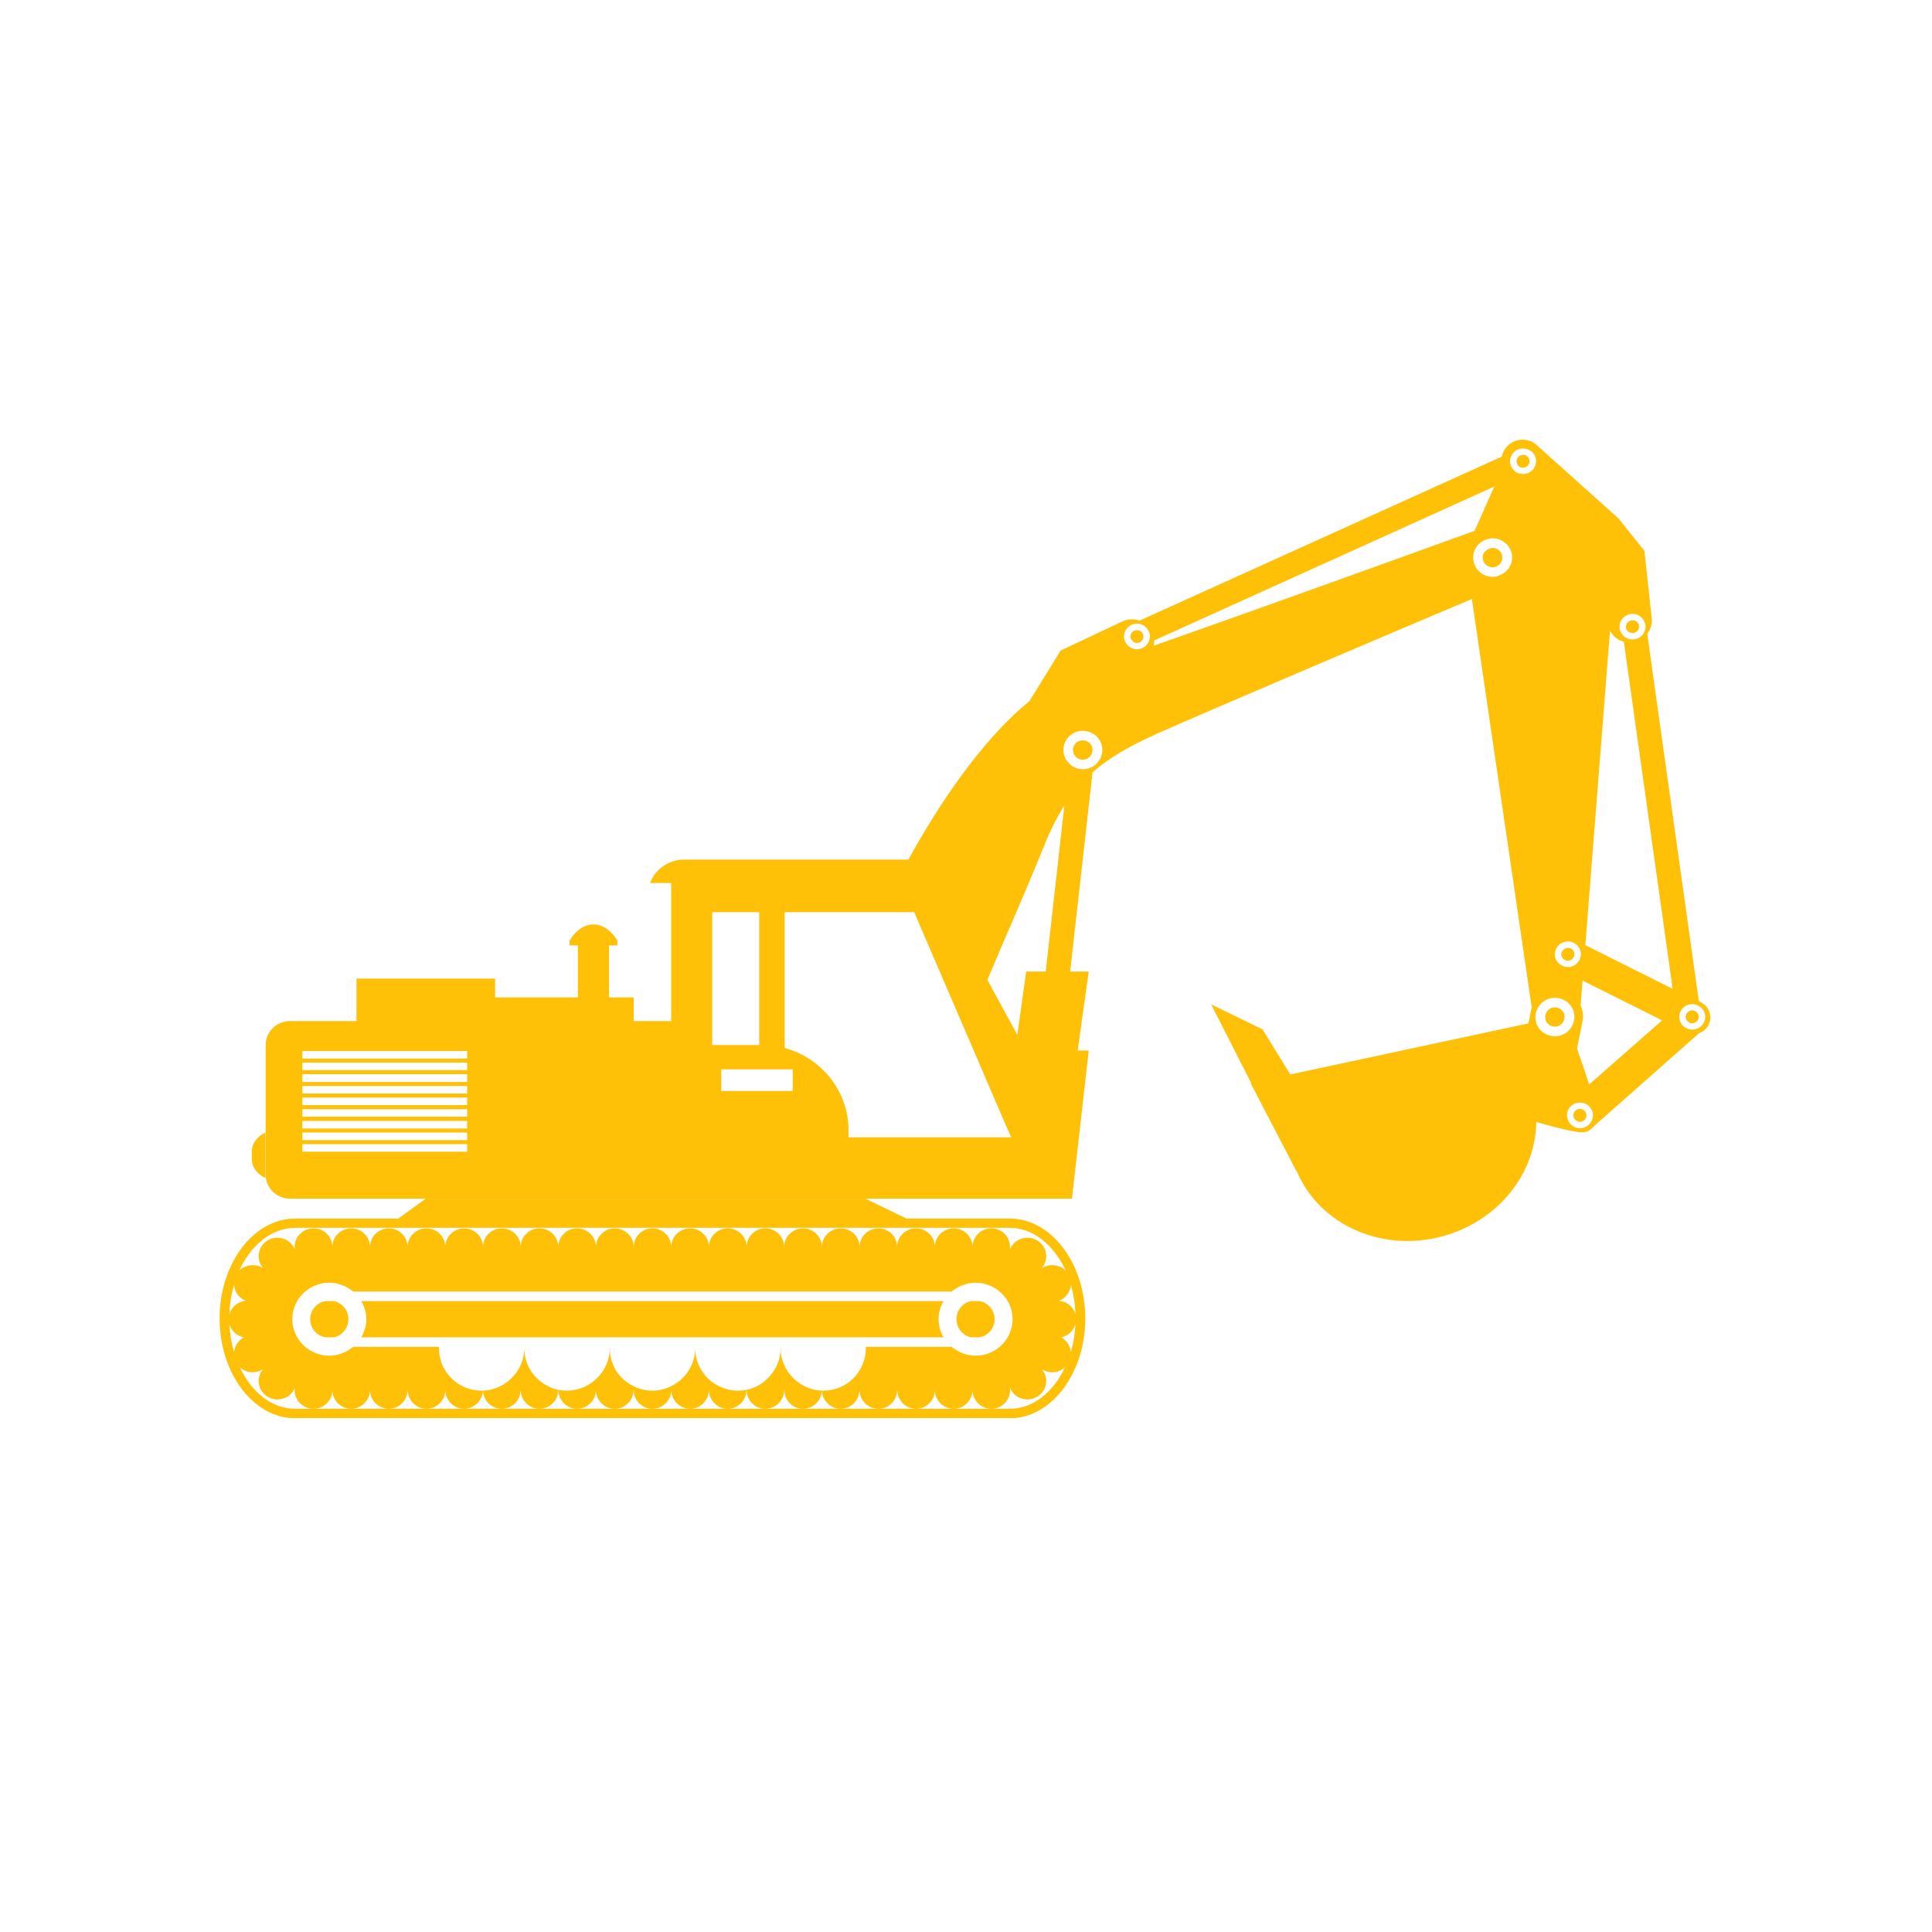 <svg xmlns="http://www.w3.org/2000/svg" xmlns:xlink="http://www.w3.org/1999/xlink" width="40" zoomAndPan="magnify" viewBox="0 0 30 30" height="40" preserveAspectRatio="xMidYMid meet" version="1.0"><defs><clipPath id="74065175f0"><path d="M 26 15 L 26.613 15 L 26.613 16 L 26 16 Z M 26 15 " clip-rule="nonzero"/></clipPath><clipPath id="c0b186949f"><path d="M 3.387 18 L 17 18 L 17 22.02 L 3.387 22.02 Z M 3.387 18 " clip-rule="nonzero"/></clipPath><clipPath id="87d1e20c72"><path d="M 4 6.777 L 26.613 6.777 L 26.613 20 L 4 20 Z M 4 6.777 " clip-rule="nonzero"/></clipPath><clipPath id="a6f226adc4"><path d="M 3.387 17 L 5 17 L 5 19 L 3.387 19 Z M 3.387 17 " clip-rule="nonzero"/></clipPath></defs><path fill="#ffc107" d="M 17.652 9.984 C 17.629 9.984 17.609 9.973 17.594 9.961 C 17.57 9.941 17.551 9.914 17.551 9.883 L 17.555 9.879 C 17.555 9.828 17.598 9.785 17.652 9.785 C 17.711 9.785 17.754 9.828 17.754 9.883 C 17.754 9.938 17.711 9.984 17.652 9.984 " fill-opacity="1" fill-rule="nonzero"/><path fill="#ffc107" d="M 25.297 9.648 C 25.32 9.633 25.352 9.625 25.383 9.637 L 25.387 9.637 C 25.438 9.656 25.465 9.715 25.445 9.766 C 25.426 9.816 25.367 9.844 25.316 9.824 C 25.262 9.809 25.234 9.75 25.254 9.699 C 25.262 9.676 25.277 9.66 25.297 9.648 " fill-opacity="1" fill-rule="nonzero"/><path fill="#ffc107" d="M 23.668 7.066 C 23.676 7.066 23.684 7.066 23.691 7.07 C 23.742 7.094 23.766 7.156 23.742 7.203 C 23.719 7.254 23.656 7.277 23.605 7.254 C 23.559 7.23 23.539 7.18 23.555 7.129 L 23.559 7.121 C 23.578 7.078 23.625 7.059 23.668 7.066 " fill-opacity="1" fill-rule="nonzero"/><path fill="#ffc107" d="M 23.129 8.52 C 23.145 8.512 23.16 8.508 23.176 8.508 C 23.262 8.508 23.328 8.574 23.328 8.656 C 23.328 8.723 23.289 8.773 23.234 8.797 C 23.215 8.805 23.195 8.809 23.176 8.809 C 23.094 8.809 23.023 8.742 23.023 8.656 C 23.023 8.594 23.066 8.539 23.129 8.52 " fill-opacity="1" fill-rule="nonzero"/><path fill="#ffc107" d="M 24.098 15.648 C 24.176 15.625 24.262 15.668 24.289 15.746 C 24.293 15.754 24.289 15.762 24.293 15.77 C 24.301 15.844 24.262 15.91 24.191 15.934 C 24.113 15.961 24.027 15.918 24 15.84 L 24 15.836 C 23.977 15.758 24.02 15.676 24.098 15.648 " fill-opacity="1" fill-rule="nonzero"/><path fill="#ffc107" d="M 24.5 17.223 C 24.555 17.207 24.613 17.234 24.629 17.289 C 24.648 17.34 24.617 17.398 24.566 17.414 C 24.512 17.43 24.453 17.402 24.438 17.352 C 24.418 17.297 24.449 17.242 24.5 17.223 " fill-opacity="1" fill-rule="nonzero"/><g clip-path="url(#74065175f0)"><path fill="#ffc107" d="M 26.309 15.883 C 26.254 15.902 26.199 15.871 26.18 15.82 C 26.164 15.77 26.191 15.711 26.246 15.695 C 26.297 15.676 26.355 15.707 26.371 15.758 C 26.391 15.812 26.359 15.867 26.309 15.883 " fill-opacity="1" fill-rule="nonzero"/></g><path fill="#ffc107" d="M 24.371 14.914 C 24.316 14.93 24.262 14.895 24.246 14.84 C 24.234 14.789 24.27 14.734 24.324 14.723 C 24.375 14.707 24.434 14.742 24.445 14.793 C 24.457 14.848 24.422 14.902 24.371 14.914 " fill-opacity="1" fill-rule="nonzero"/><g clip-path="url(#c0b186949f)"><path fill="#ffc107" d="M 3.562 20.406 C 3.594 20.293 3.695 20.207 3.82 20.199 C 3.715 20.16 3.641 20.066 3.633 19.949 C 3.594 20.094 3.566 20.246 3.562 20.406 Z M 16.629 19.949 C 16.621 20.062 16.547 20.16 16.441 20.199 C 16.566 20.207 16.668 20.293 16.699 20.406 C 16.695 20.246 16.668 20.094 16.629 19.949 Z M 16.699 20.562 C 16.668 20.668 16.582 20.746 16.477 20.766 C 16.559 20.812 16.617 20.895 16.629 20.996 C 16.668 20.859 16.691 20.715 16.699 20.562 Z M 7.477 21.594 L 7.5 21.594 C 7.691 21.586 7.859 21.5 7.977 21.363 C 8.078 21.25 8.141 21.098 8.141 20.934 C 8.141 21.078 8.188 21.211 8.266 21.32 C 8.363 21.449 8.504 21.547 8.668 21.582 C 8.711 21.59 8.758 21.594 8.805 21.594 C 8.961 21.594 9.102 21.539 9.215 21.449 C 9.367 21.328 9.469 21.141 9.469 20.934 C 9.469 21.07 9.508 21.195 9.578 21.301 C 9.641 21.395 9.73 21.469 9.828 21.52 L 9.844 21.527 C 9.93 21.57 10.027 21.594 10.129 21.594 C 10.234 21.594 10.328 21.57 10.418 21.527 L 10.43 21.52 C 10.531 21.469 10.617 21.395 10.68 21.301 C 10.754 21.195 10.793 21.07 10.793 20.934 C 10.793 21.141 10.895 21.328 11.043 21.449 C 11.16 21.539 11.301 21.594 11.457 21.594 C 11.504 21.594 11.547 21.59 11.594 21.582 C 11.758 21.547 11.898 21.449 11.992 21.32 C 12.074 21.211 12.121 21.078 12.121 20.934 C 12.121 21.098 12.184 21.25 12.285 21.363 C 12.402 21.5 12.57 21.586 12.762 21.594 L 12.785 21.594 C 12.973 21.594 13.145 21.516 13.266 21.387 C 13.375 21.27 13.445 21.109 13.445 20.934 L 13.445 20.914 L 14.777 20.914 C 14.879 20.996 15.008 21.051 15.148 21.051 C 15.465 21.051 15.723 20.797 15.723 20.484 C 15.723 20.172 15.465 19.918 15.148 19.918 C 15.008 19.918 14.879 19.973 14.777 20.055 L 5.484 20.055 C 5.383 19.973 5.254 19.918 5.113 19.918 C 4.797 19.918 4.539 20.172 4.539 20.484 C 4.539 20.797 4.797 21.051 5.113 21.051 C 5.254 21.051 5.383 20.996 5.484 20.914 L 6.816 20.914 L 6.816 20.934 C 6.816 21.109 6.883 21.27 6.996 21.387 C 7.117 21.516 7.289 21.594 7.477 21.594 Z M 3.633 20.996 C 3.645 20.895 3.703 20.812 3.785 20.766 C 3.68 20.746 3.594 20.668 3.562 20.566 C 3.57 20.715 3.594 20.859 3.633 20.996 Z M 15.68 19.066 L 4.582 19.066 C 4.219 19.066 3.898 19.332 3.715 19.727 C 3.77 19.676 3.844 19.645 3.922 19.645 C 3.984 19.645 4.039 19.66 4.086 19.691 C 4.043 19.641 4.016 19.578 4.016 19.508 C 4.016 19.348 4.145 19.219 4.309 19.219 C 4.43 19.219 4.535 19.293 4.578 19.402 C 4.578 19.391 4.574 19.375 4.574 19.363 C 4.574 19.203 4.707 19.074 4.867 19.074 C 5.031 19.074 5.16 19.203 5.16 19.363 L 5.16 19.375 L 5.16 19.363 C 5.16 19.203 5.293 19.074 5.453 19.074 C 5.613 19.074 5.746 19.203 5.746 19.363 L 5.746 19.375 L 5.746 19.363 C 5.746 19.203 5.875 19.074 6.039 19.074 C 6.199 19.074 6.328 19.203 6.328 19.363 L 6.328 19.375 L 6.332 19.375 L 6.328 19.363 C 6.328 19.203 6.461 19.074 6.621 19.074 C 6.785 19.074 6.914 19.203 6.914 19.363 L 6.914 19.375 L 6.914 19.363 C 6.914 19.203 7.047 19.074 7.207 19.074 C 7.367 19.074 7.5 19.203 7.5 19.363 L 7.5 19.375 L 7.5 19.363 C 7.5 19.203 7.629 19.074 7.793 19.074 C 7.953 19.074 8.086 19.203 8.086 19.363 L 8.082 19.375 L 8.086 19.375 L 8.086 19.363 C 8.086 19.203 8.215 19.074 8.375 19.074 C 8.539 19.074 8.668 19.203 8.668 19.363 L 8.668 19.375 L 8.672 19.375 L 8.668 19.363 C 8.668 19.203 8.801 19.074 8.961 19.074 C 9.121 19.074 9.254 19.203 9.254 19.363 L 9.254 19.375 L 9.254 19.363 C 9.254 19.203 9.383 19.074 9.547 19.074 C 9.707 19.074 9.84 19.203 9.84 19.363 L 9.836 19.375 L 9.84 19.375 L 9.84 19.363 C 9.84 19.203 9.969 19.074 10.129 19.074 C 10.293 19.074 10.422 19.203 10.422 19.363 L 10.422 19.375 L 10.422 19.363 C 10.422 19.203 10.555 19.074 10.715 19.074 C 10.875 19.074 11.008 19.203 11.008 19.363 L 11.008 19.375 L 11.008 19.363 C 11.008 19.203 11.137 19.074 11.301 19.074 C 11.461 19.074 11.594 19.203 11.594 19.363 L 11.59 19.375 L 11.594 19.375 L 11.594 19.363 C 11.594 19.203 11.723 19.074 11.883 19.074 C 12.047 19.074 12.176 19.203 12.176 19.363 L 12.176 19.375 L 12.18 19.375 L 12.176 19.363 C 12.176 19.203 12.309 19.074 12.469 19.074 C 12.629 19.074 12.762 19.203 12.762 19.363 L 12.762 19.375 L 12.762 19.363 C 12.762 19.203 12.895 19.074 13.055 19.074 C 13.215 19.074 13.348 19.203 13.348 19.363 L 13.344 19.375 L 13.348 19.375 L 13.348 19.363 C 13.348 19.203 13.477 19.074 13.641 19.074 C 13.801 19.074 13.93 19.203 13.93 19.363 L 13.93 19.375 L 13.934 19.375 L 13.93 19.363 C 13.93 19.203 14.062 19.074 14.223 19.074 C 14.387 19.074 14.516 19.203 14.516 19.363 L 14.516 19.375 L 14.516 19.363 C 14.516 19.203 14.648 19.074 14.809 19.074 C 14.969 19.074 15.102 19.203 15.102 19.363 L 15.102 19.375 L 15.102 19.363 C 15.102 19.203 15.23 19.074 15.395 19.074 C 15.555 19.074 15.684 19.203 15.684 19.363 C 15.684 19.375 15.684 19.391 15.68 19.402 C 15.723 19.297 15.828 19.219 15.953 19.219 C 16.113 19.219 16.246 19.348 16.246 19.508 C 16.246 19.578 16.219 19.641 16.176 19.691 C 16.223 19.66 16.277 19.645 16.336 19.645 C 16.418 19.645 16.492 19.676 16.547 19.727 C 16.363 19.332 16.043 19.066 15.68 19.066 Z M 4.582 21.875 L 15.68 21.875 C 16.039 21.875 16.359 21.617 16.539 21.227 C 16.488 21.277 16.418 21.309 16.336 21.309 C 16.277 21.309 16.223 21.289 16.176 21.262 C 16.219 21.309 16.246 21.375 16.246 21.441 C 16.246 21.602 16.113 21.73 15.953 21.73 C 15.832 21.73 15.73 21.66 15.688 21.559 L 15.684 21.559 C 15.684 21.57 15.684 21.578 15.684 21.586 C 15.684 21.746 15.555 21.875 15.395 21.875 C 15.234 21.875 15.105 21.75 15.102 21.594 C 15.094 21.75 14.965 21.875 14.809 21.875 C 14.648 21.875 14.523 21.75 14.516 21.594 C 14.512 21.75 14.383 21.875 14.223 21.875 C 14.066 21.875 13.938 21.75 13.934 21.594 L 13.93 21.594 C 13.926 21.75 13.797 21.875 13.641 21.875 C 13.48 21.875 13.352 21.75 13.348 21.594 L 13.344 21.594 C 13.34 21.75 13.211 21.875 13.055 21.875 C 12.895 21.875 12.77 21.75 12.762 21.594 C 12.754 21.75 12.629 21.875 12.469 21.875 C 12.312 21.875 12.184 21.75 12.18 21.594 L 12.176 21.594 C 12.172 21.75 12.043 21.875 11.883 21.875 C 11.727 21.875 11.598 21.75 11.594 21.594 L 11.59 21.594 C 11.586 21.75 11.457 21.875 11.301 21.875 C 11.141 21.875 11.016 21.75 11.008 21.594 C 11 21.75 10.875 21.875 10.715 21.875 C 10.559 21.875 10.43 21.75 10.422 21.594 C 10.418 21.75 10.289 21.875 10.129 21.875 C 9.973 21.875 9.844 21.75 9.84 21.594 L 9.836 21.594 C 9.832 21.75 9.703 21.875 9.547 21.875 C 9.387 21.875 9.258 21.75 9.254 21.594 C 9.246 21.75 9.121 21.875 8.961 21.875 C 8.805 21.875 8.676 21.75 8.672 21.594 L 8.668 21.594 C 8.664 21.75 8.535 21.875 8.375 21.875 C 8.219 21.875 8.09 21.75 8.086 21.594 L 8.082 21.594 C 8.078 21.75 7.949 21.875 7.793 21.875 C 7.633 21.875 7.504 21.75 7.5 21.594 C 7.492 21.75 7.363 21.875 7.207 21.875 C 7.047 21.875 6.922 21.75 6.914 21.594 C 6.91 21.75 6.781 21.875 6.621 21.875 C 6.465 21.875 6.336 21.75 6.332 21.594 L 6.328 21.594 C 6.324 21.75 6.195 21.875 6.039 21.875 C 5.879 21.875 5.75 21.75 5.746 21.594 C 5.738 21.75 5.609 21.875 5.453 21.875 C 5.293 21.875 5.168 21.75 5.16 21.594 C 5.156 21.75 5.027 21.875 4.867 21.875 C 4.707 21.875 4.574 21.746 4.574 21.586 C 4.574 21.578 4.578 21.57 4.578 21.559 L 4.574 21.559 C 4.531 21.66 4.43 21.73 4.309 21.73 C 4.145 21.73 4.016 21.602 4.016 21.441 C 4.016 21.375 4.043 21.309 4.086 21.262 C 4.039 21.289 3.984 21.309 3.922 21.309 C 3.844 21.309 3.773 21.277 3.723 21.227 C 3.902 21.617 4.223 21.875 4.582 21.875 Z M 4.582 18.922 L 6.184 18.922 L 6.609 18.613 L 13.438 18.613 L 14.078 18.922 L 15.68 18.922 C 16.324 18.922 16.852 19.617 16.852 20.473 C 16.852 21.328 16.324 22.023 15.68 22.023 L 4.582 22.023 C 3.938 22.023 3.41 21.328 3.41 20.473 C 3.41 19.617 3.938 18.922 4.582 18.922 " fill-opacity="1" fill-rule="nonzero"/></g><path fill="#ffc107" d="M 5.688 20.484 C 5.688 20.383 5.656 20.285 5.609 20.203 L 14.652 20.203 C 14.602 20.285 14.574 20.383 14.574 20.484 C 14.574 20.586 14.602 20.684 14.652 20.766 L 5.609 20.766 C 5.656 20.684 5.688 20.586 5.688 20.484 " fill-opacity="1" fill-rule="nonzero"/><path fill="#ffc107" d="M 15.277 20.223 C 15.375 20.27 15.445 20.367 15.445 20.484 C 15.445 20.602 15.375 20.699 15.277 20.746 C 15.246 20.758 15.215 20.766 15.184 20.766 L 15.074 20.766 C 14.945 20.734 14.852 20.621 14.852 20.484 C 14.852 20.348 14.945 20.234 15.074 20.203 L 15.184 20.203 C 15.215 20.203 15.246 20.211 15.277 20.223 " fill-opacity="1" fill-rule="nonzero"/><path fill="#ffc107" d="M 4.984 20.746 C 4.887 20.699 4.816 20.602 4.816 20.484 C 4.816 20.367 4.887 20.27 4.984 20.223 C 5.016 20.211 5.047 20.203 5.078 20.203 L 5.188 20.203 C 5.316 20.234 5.41 20.348 5.41 20.484 C 5.41 20.621 5.316 20.734 5.188 20.766 L 5.078 20.766 C 5.047 20.766 5.016 20.758 4.984 20.746 " fill-opacity="1" fill-rule="nonzero"/><g clip-path="url(#87d1e20c72)"><path fill="#ffc107" d="M 11.059 16.227 L 11.789 16.227 L 11.789 14.164 L 11.059 14.164 Z M 11.199 16.941 L 12.309 16.941 L 12.309 16.605 L 11.199 16.605 Z M 13.176 17.551 L 13.176 17.66 L 15.703 17.66 L 15.664 17.574 L 15.605 17.441 L 14.609 15.125 L 14.195 14.164 L 12.184 14.164 L 12.184 16.273 C 12.754 16.426 13.176 16.941 13.176 17.551 Z M 16.527 12.508 C 16.398 12.707 16.289 12.941 16.176 13.223 C 15.906 13.891 15.535 14.727 15.332 15.215 L 15.797 16.07 L 15.934 15.086 L 16.238 15.086 Z M 16.977 11.898 C 17.059 11.844 17.117 11.75 17.117 11.645 C 17.117 11.48 16.98 11.348 16.812 11.348 C 16.648 11.348 16.512 11.48 16.512 11.645 C 16.512 11.727 16.547 11.805 16.602 11.855 C 16.656 11.91 16.73 11.945 16.812 11.945 C 16.875 11.945 16.93 11.926 16.977 11.898 Z M 22.898 8.242 L 23.203 7.555 L 17.922 9.945 L 17.922 9.957 C 17.922 9.98 17.922 10.004 17.914 10.027 C 19.723 9.391 22.34 8.445 22.898 8.242 Z M 24.598 17.508 C 24.703 17.473 24.758 17.359 24.727 17.258 C 24.707 17.207 24.672 17.168 24.633 17.145 C 24.582 17.121 24.527 17.113 24.469 17.129 C 24.426 17.145 24.391 17.172 24.367 17.207 C 24.332 17.254 24.32 17.32 24.344 17.379 C 24.375 17.484 24.488 17.543 24.598 17.508 Z M 24.574 15.227 L 24.543 15.613 C 24.578 15.688 24.59 15.77 24.574 15.855 L 24.488 16.281 L 24.578 16.543 L 24.625 16.684 L 24.676 16.84 L 25.809 15.844 Z M 26.469 15.727 C 26.453 15.684 26.426 15.652 26.391 15.629 C 26.34 15.594 26.277 15.582 26.215 15.602 C 26.109 15.637 26.051 15.746 26.086 15.852 C 26.102 15.902 26.141 15.945 26.184 15.965 C 26.23 15.988 26.285 15.996 26.34 15.977 C 26.445 15.945 26.504 15.832 26.469 15.727 Z M 25.215 9.965 C 25.207 9.961 25.199 9.961 25.188 9.957 C 25.102 9.926 25.039 9.867 25 9.793 L 24.617 14.676 L 25.973 15.355 Z M 25.418 9.543 C 25.312 9.508 25.199 9.562 25.16 9.66 L 25.16 9.664 C 25.133 9.738 25.152 9.812 25.203 9.867 C 25.223 9.891 25.25 9.906 25.281 9.918 C 25.387 9.953 25.504 9.902 25.539 9.797 C 25.559 9.75 25.555 9.699 25.535 9.66 C 25.531 9.648 25.527 9.637 25.52 9.625 C 25.496 9.59 25.461 9.559 25.418 9.543 Z M 24.543 14.773 C 24.516 14.664 24.406 14.598 24.301 14.625 C 24.191 14.648 24.125 14.758 24.148 14.863 C 24.176 14.969 24.285 15.035 24.391 15.012 C 24.5 14.984 24.566 14.879 24.543 14.773 Z M 23.852 15.867 L 23.855 15.887 C 23.898 16.016 24.027 16.098 24.164 16.09 C 24.188 16.086 24.215 16.086 24.238 16.074 C 24.258 16.07 24.277 16.062 24.297 16.051 C 24.332 16.031 24.363 16 24.387 15.969 C 24.441 15.895 24.465 15.797 24.434 15.699 C 24.379 15.543 24.207 15.457 24.051 15.508 C 23.898 15.559 23.812 15.715 23.852 15.867 Z M 23.734 6.984 C 23.672 6.953 23.598 6.961 23.543 6.992 C 23.512 7.012 23.484 7.043 23.469 7.078 C 23.449 7.113 23.445 7.152 23.449 7.191 C 23.461 7.254 23.5 7.312 23.562 7.344 C 23.586 7.352 23.609 7.355 23.633 7.359 C 23.715 7.367 23.797 7.324 23.832 7.246 C 23.875 7.16 23.848 7.059 23.773 7.004 C 23.762 6.996 23.75 6.988 23.734 6.984 Z M 23.176 8.957 C 23.215 8.957 23.254 8.949 23.285 8.934 C 23.398 8.891 23.48 8.785 23.48 8.656 C 23.48 8.492 23.344 8.359 23.176 8.359 C 23.141 8.359 23.105 8.367 23.074 8.379 C 22.957 8.422 22.875 8.527 22.875 8.656 C 22.875 8.824 23.012 8.957 23.176 8.957 Z M 17.652 9.684 C 17.621 9.684 17.586 9.695 17.559 9.707 C 17.535 9.723 17.512 9.738 17.496 9.762 C 17.469 9.793 17.453 9.836 17.453 9.883 C 17.453 9.992 17.543 10.078 17.652 10.082 C 17.727 10.082 17.789 10.043 17.824 9.988 C 17.844 9.957 17.855 9.922 17.855 9.883 C 17.855 9.773 17.766 9.684 17.652 9.684 Z M 4.695 16.438 L 7.254 16.438 L 7.254 16.32 L 4.695 16.32 Z M 4.695 17.766 L 4.695 17.883 L 7.254 17.883 L 7.254 17.766 Z M 4.695 17.586 L 4.695 17.703 L 7.254 17.703 L 7.254 17.586 Z M 4.695 17.406 L 4.695 17.523 L 7.254 17.523 L 7.254 17.406 Z M 4.695 17.223 L 4.695 17.34 L 7.254 17.34 L 7.254 17.223 Z M 4.695 17.043 L 4.695 17.16 L 7.254 17.16 L 7.254 17.043 Z M 4.695 16.863 L 4.695 16.98 L 7.254 16.98 L 7.254 16.863 Z M 7.254 16.617 L 7.254 16.5 L 4.695 16.5 L 4.695 16.617 Z M 4.695 16.68 L 4.695 16.801 L 7.254 16.801 L 7.254 16.68 Z M 10.422 18.613 L 4.504 18.613 C 4.293 18.613 4.125 18.445 4.125 18.238 L 4.125 16.227 C 4.125 16.023 4.293 15.855 4.504 15.855 L 5.535 15.855 L 5.535 15.195 L 7.688 15.195 L 7.688 15.488 L 8.973 15.488 L 8.973 14.68 L 8.844 14.68 L 8.844 14.605 C 8.938 14.449 9.07 14.355 9.215 14.355 C 9.359 14.355 9.492 14.449 9.586 14.605 L 9.586 14.68 L 9.457 14.68 L 9.457 15.488 L 9.84 15.488 L 9.84 15.855 L 10.422 15.855 L 10.422 13.711 L 10.094 13.711 C 10.172 13.5 10.379 13.348 10.621 13.348 L 14.105 13.348 C 14.512 12.609 15.184 11.543 15.98 10.891 L 15.98 10.895 L 16.469 10.102 L 17.438 9.645 L 17.441 9.645 C 17.48 9.625 17.527 9.617 17.578 9.617 C 17.621 9.617 17.66 9.625 17.695 9.637 L 23.32 7.09 C 23.328 7.066 23.332 7.039 23.344 7.016 C 23.422 6.852 23.617 6.781 23.785 6.859 C 23.824 6.879 23.859 6.906 23.891 6.938 L 25.133 8.051 L 25.535 8.555 L 25.648 9.605 L 25.648 9.609 C 25.652 9.656 25.648 9.703 25.629 9.75 C 25.617 9.785 25.602 9.812 25.578 9.84 L 26.379 15.543 C 26.41 15.559 26.441 15.578 26.465 15.602 L 26.473 15.605 C 26.582 15.707 26.586 15.875 26.484 15.98 C 26.453 16.008 26.422 16.031 26.383 16.043 L 24.762 17.477 C 24.727 17.52 24.68 17.559 24.621 17.578 C 24.605 17.582 24.582 17.582 24.551 17.582 L 24.527 17.582 C 24.516 17.578 24.5 17.578 24.48 17.574 C 24.316 17.551 24.059 17.48 23.855 17.422 C 23.848 18.184 23.316 18.902 22.496 19.168 C 21.52 19.484 20.492 19.043 20.133 18.18 L 20.129 18.184 L 20.02 17.973 L 19.418 16.816 L 19.426 16.812 L 18.805 15.594 L 19.605 15.984 L 20.035 16.684 L 23.734 15.891 L 23.77 15.703 C 23.773 15.684 23.781 15.668 23.785 15.648 L 22.855 9.301 C 21.691 9.793 18.785 11.027 17.961 11.395 C 17.527 11.59 17.215 11.773 16.965 11.992 L 16.617 15.086 L 16.906 15.086 L 16.734 16.312 L 16.906 16.312 L 16.645 18.613 L 10.422 18.613 " fill-opacity="1" fill-rule="nonzero"/></g><g clip-path="url(#a6f226adc4)"><path fill="#ffc107" d="M 3.91 18 L 3.91 17.879 C 3.91 17.758 3.992 17.648 4.121 17.586 L 4.121 18.293 C 3.992 18.23 3.91 18.125 3.91 18 " fill-opacity="1" fill-rule="nonzero"/></g><path fill="#ffc107" d="M 16.66 11.645 C 16.66 11.562 16.73 11.496 16.812 11.496 C 16.898 11.496 16.965 11.562 16.965 11.645 C 16.965 11.727 16.898 11.797 16.812 11.797 C 16.73 11.797 16.66 11.727 16.66 11.645 " fill-opacity="1" fill-rule="nonzero"/></svg>